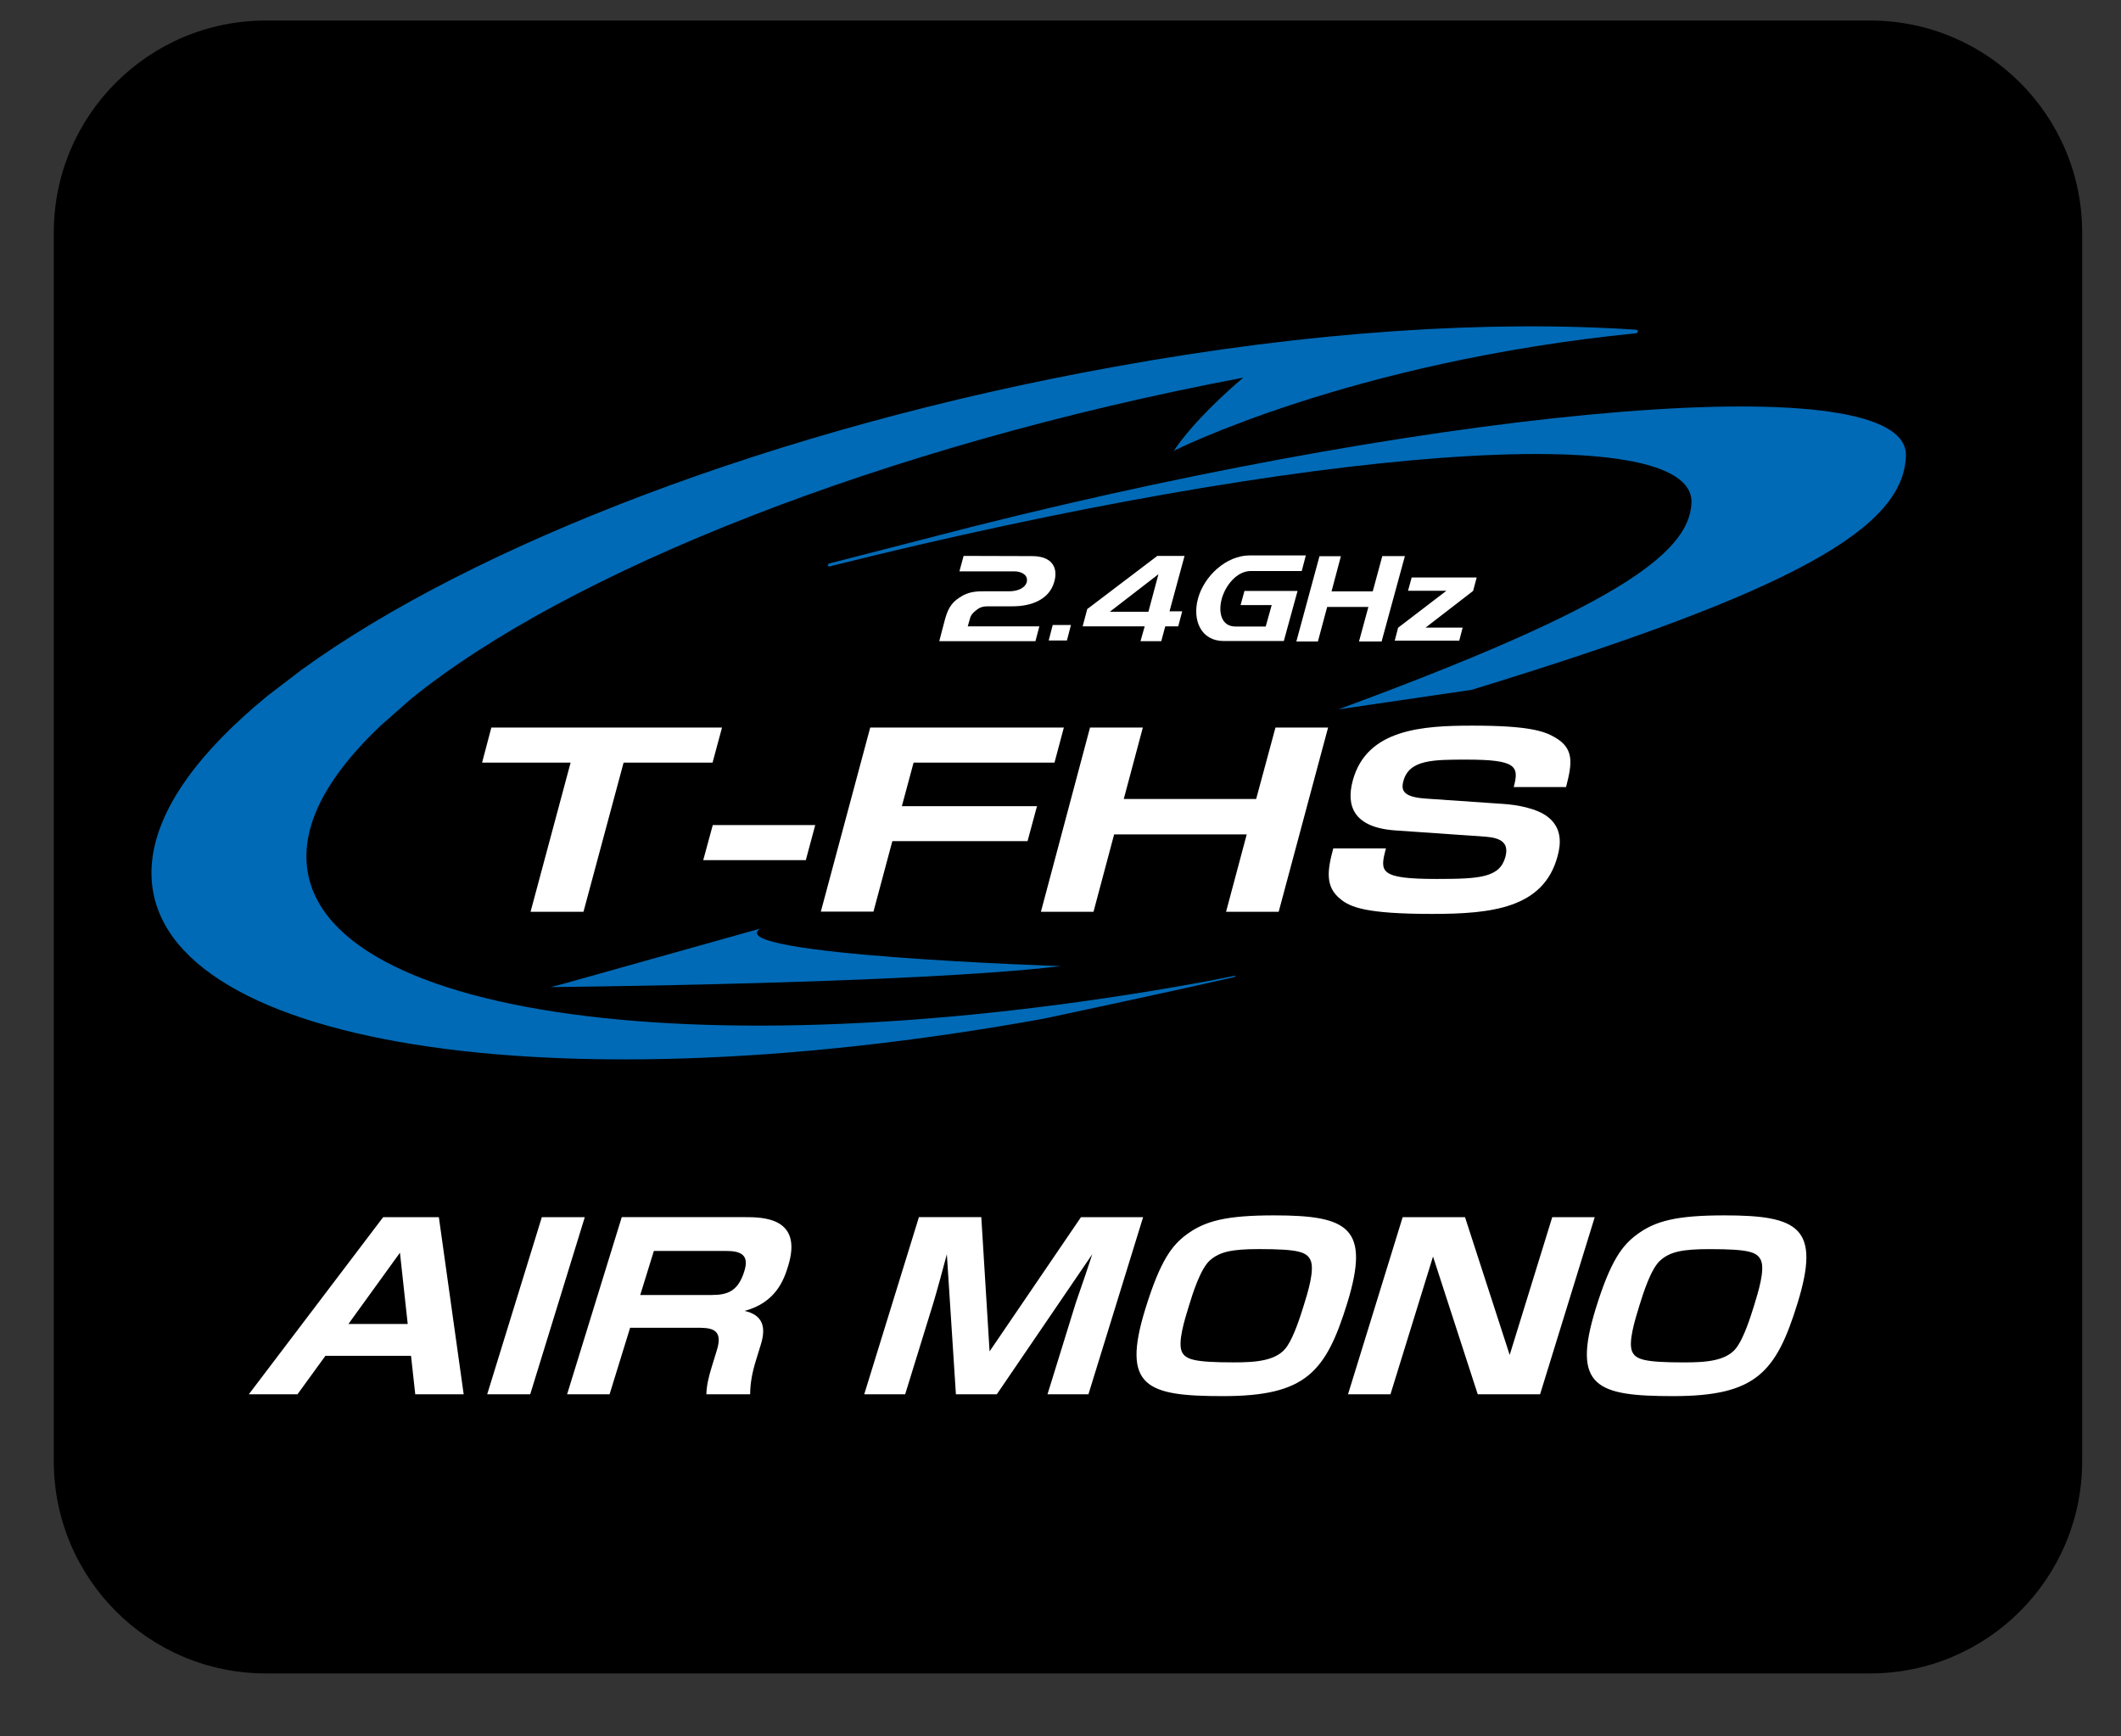 <?xml version="1.0" encoding="utf-8"?>
<!-- Generator: Adobe Illustrator 23.0.4, SVG Export Plug-In . SVG Version: 6.00 Build 0)  -->
<svg version="1.1" id="Layer_1" xmlns="http://www.w3.org/2000/svg" xmlns:xlink="http://www.w3.org/1999/xlink" x="0px" y="0px"
	 viewBox="0 0 628 514" style="enable-background:new 0 0 628 514;" xml:space="preserve">
<rect x="0" y="0" width="628" height="514" fill="#333333" stroke="none"/>
<style type="text/css">
	.st0{fill:#FFFFFF;}
	.st1{fill:#006AB6;}
</style>
<g>
	<g>
		<path d="M616.5,432.61c0,34.69-28.12,62.82-62.79,62.82H78.73c-34.7,0-62.8-28.13-62.8-62.82V68.84c0-34.66,28.1-62.76,62.8-62.76
			h474.98c34.67,0,62.79,28.1,62.79,62.76V432.61z"/>
		<g>
			<path class="st0" d="M305.59,164.64c6.2,0,7.84,3.75,6.46,7.94c-1.55,4.94-6.7,6.92-12.2,6.92h-7.23c-1.38,0-2.46,0.21-3.6,1.18
				c-0.92,0.7-1.56,1.39-1.84,2.5l-0.64,2.26h21.2l-1.16,4.39H278.1l1.64-6.25c0.76-2.77,1.64-4.97,4.38-6.69
				c2.71-1.81,4.96-1.84,7.88-1.84h6.9c2.07,0,4.52-0.76,5.1-2.68c0.52-2.07-1.47-3.21-3.61-3.21h-16.32l1.24-4.58L305.59,164.64z"
				/>
			<polygon class="st0" points="311.69,185.04 317.09,185.04 315.9,189.62 310.51,189.62 			"/>
			<path class="st0" d="M328.61,181.11h11.42L343,170L328.61,181.11z M342.65,164.59h8.08l-4.45,16.39h3.76l-1.18,4.45h-3.84
				l-1.18,4.39h-6.15l1.24-4.39h-18.37l1.36-5.11L342.65,164.59z"/>
			<path class="st0" d="M354.71,177.21c1.78-6.6,8.31-12.78,15.35-12.78h16.58l-1.21,4.62h-15.05c-4.16,0-7.45,4.19-8.59,8.07
				c-1.16,3.99-0.24,8.36,3.98,8.36h8.99l1.77-6.34h-9.21l1.15-4.19h15.72l-4.07,14.83h-17.77
				C355.57,189.78,352.98,183.59,354.71,177.21"/>
			<polygon class="st0" points="390.68,164.67 397.02,164.67 394.25,175.09 406.45,175.09 409.28,164.64 415.97,164.64 
				409.07,189.93 402.38,189.93 405.16,179.69 392.96,179.69 390.21,189.93 383.83,189.93 			"/>
			<polygon class="st0" points="417.98,170.96 437.23,170.96 436.17,174.94 422.09,185.81 433.07,185.81 432.06,189.68 
				412.96,189.68 413.96,185.84 428.26,174.9 416.9,174.9 			"/>
		</g>
		<path class="st1" d="M288.85,155.69c141.83-35.56,276.45-47.59,275.46-20.71c-0.69,21.35-32.92,39.97-128.59,69.25l-39.46,5.79
			c80.28-29.6,103.99-45.74,104.56-61.15c0.95-25.12-113.41-16.67-255.36,18.86c0,0-0.78-0.27,0-0.89L288.85,155.69z"/>
		<path class="st1" d="M484.57,97.63c-43.33-2.92-96.54,0.37-154.96,11.02c-100.17,18.06-189.43,52.78-240.31,89.64l-10,7.64
			c-20.17,16.5-32.56,33.16-34.26,48.89c-5.62,53.22,112.6,74.22,264.09,46.75c0,0,36.43-7.73,55.9-12.2
			c1.19-0.37,1.1-0.46,0.41-0.46c-3.57,0.69-7.62,1.55-9.78,1.91C204.13,318.31,85.61,300.12,90.9,250.4
			c1.15-11.37,9-23.45,21.8-35.57l8.97-7.9c46.36-37.62,139.81-74.97,246.42-95.12c-4.87,4.13-14.85,13.15-20.53,21.64
			c0,0,52.21-26.37,136.92-34.79C485.26,98.24,484.97,97.86,484.57,97.63z"/>
		<path class="st0" d="M184.64,225.78l-11.88,44.16h-15.67l11.86-44.16h-26.21l2.74-10.38h68.3l-2.8,10.38H184.64z"/>
		<path class="st0" d="M241.38,244.27l-2.79,10.38h-30.37l2.82-10.38H241.38z"/>
		<path class="st0" d="M314.99,215.4l-2.77,10.38H270.5l-3.47,12.89h40.01l-2.8,10.36h-40.03l-5.59,20.86h-15.58l14.62-54.49H314.99
			z"/>
		<path class="st0" d="M338.38,215.4l-5.65,21.15h39.2l5.72-21.15h15.58l-14.63,54.54h-15.58l6.12-22.91h-39.26l-6.11,22.91H308.2
			l14.54-54.54H338.38z"/>
		<path class="st0" d="M448.19,233.02c1.68-6.2,0.77-8.13-13.97-8.13c-9.89,0-17.02,0-18.7,6.37c-0.78,2.88,0.12,4.73,6.7,5.17
			l23.07,1.59c3.32,0.23,9.86,1.13,13.33,4.1c3.93,3.31,3.52,7.85,2.56,11.34c-4.12,15.49-19.61,17.11-37.21,17.11
			c-19.47,0-24.09-1.99-26.97-4.3c-4.67-3.63-4.03-8.51-2.23-15.11h15.6c-1.84,6.89-2.14,9.06,14.97,9.06
			c12.86,0,18.75-0.4,20.4-6.58c1.04-4.03-1.15-5.57-5.94-5.94L413,245.84c-12.23-0.89-14.48-7.27-12.47-14.72
			c4.1-15.31,20.68-16.29,35.47-16.29c16.39,0,21.15,1.56,24.43,3.49c5.77,3.34,5.04,7.76,3.26,14.69H448.19z"/>
		<path class="st1" d="M224.93,274.96l-57.97,16.26l-3.89,1.01c0,0,107.16-0.95,151.05-6.2c0,0-100.63-3.31-89.1-11.07"/>
		<path class="st0" d="M121.7,401.4H96.35l-8.27,11.39H73.67l39.78-52.44h16.49l7.35,52.44h-14.34L121.7,401.4z M103.16,391.98
			h17.56l-2.3-21.11L103.16,391.98z"/>
		<path class="st0" d="M173.15,360.35l-16.16,52.44h-12.74l16.18-52.44H173.15z"/>
		<path class="st0" d="M184.09,360.35l-16.18,52.44h12.58l6.08-19.7h19.55c4,0,8.2,0,6.15,6.58l-1.56,5.08
			c-0.83,2.71-1.52,5.45-1.56,8.04h12.96c0-3.24,0.64-6.58,1.7-9.98l1.48-4.81c1.59-5.17,0.55-8.69-4.84-9.9
			c9.34-2.46,11.71-9.38,12.9-13.26c4.48-14.5-7.58-14.5-13.01-14.5H184.09z M214.96,370.35c4.22,0,6.96,1.06,5.45,5.91
			c-1.79,5.86-4.79,7.13-9.61,7.13h-21.23l4.03-13.04H214.96z"/>
		<path class="st0" d="M290.55,360.35l2.45,39.74l27.06-39.74h18.4l-16.19,52.44h-12.12l8.36-27.02c0,0,0.47-1.33,0.69-2.01
			c1.36-3.9,2.94-8.51,4.21-12.44l-28.27,41.47h-12.11l-2.68-41.47c-0.93,3.52-3.06,11.39-4.07,14.66l-8.27,26.8h-12.12l16.19-52.44
			H290.55z"/>
		<path class="st0" d="M385.98,386.63c-1.04,3.34-2.8,8.8-4.78,11.8c-2.91,4.56-9.5,4.91-15.95,4.91c-11.71,0-14.28-0.86-15.34-3.2
			c-1.19-2.79,0.76-9.17,2.11-13.52c1.1-3.6,3.43-11.11,6.31-13.56c2.85-2.48,6.54-3.26,14.43-3.26c11.65,0,14.13,0.84,15.26,3.26
			C389.31,375.87,387.29,382.47,385.98,386.63z M377.25,359.82c-14.11,0-20.43,1.61-25.9,5.65c-4.35,3.2-7.81,7.71-12.23,22.04
			c-7.16,23.16,0.38,25.82,22.99,25.82c24.44,0,30.44-6.98,36.8-27.55C405.76,363.47,399.24,359.82,377.25,359.82z"/>
		<path class="st0" d="M433.77,360.35L447,401.14l12.6-40.79h12.58L456,412.79h-18.46L424.3,372l-12.6,40.79h-12.57l16.18-52.44
			H433.77z"/>
	</g>
	<path class="st0" d="M532.24,385.78c-6.35,20.57-12.34,27.55-36.81,27.55c-22.59,0-30.12-2.66-22.98-25.82
		c4.41-14.33,7.9-18.84,12.24-22.04c5.45-4.04,11.79-5.65,25.9-5.65C532.58,359.82,539.11,363.47,532.24,385.78z M521.37,373.07
		c-1.12-2.42-3.61-3.26-15.25-3.26c-7.9,0-11.6,0.78-14.43,3.26c-2.89,2.45-5.2,9.96-6.32,13.56c-1.33,4.35-3.31,10.73-2.11,13.52
		c1.06,2.34,3.61,3.2,15.35,3.2c6.46,0,13.06-0.35,15.92-4.91c2-3,3.76-8.47,4.79-11.8C520.61,382.47,522.66,375.87,521.37,373.07z"
		/>
</g>
</svg>
